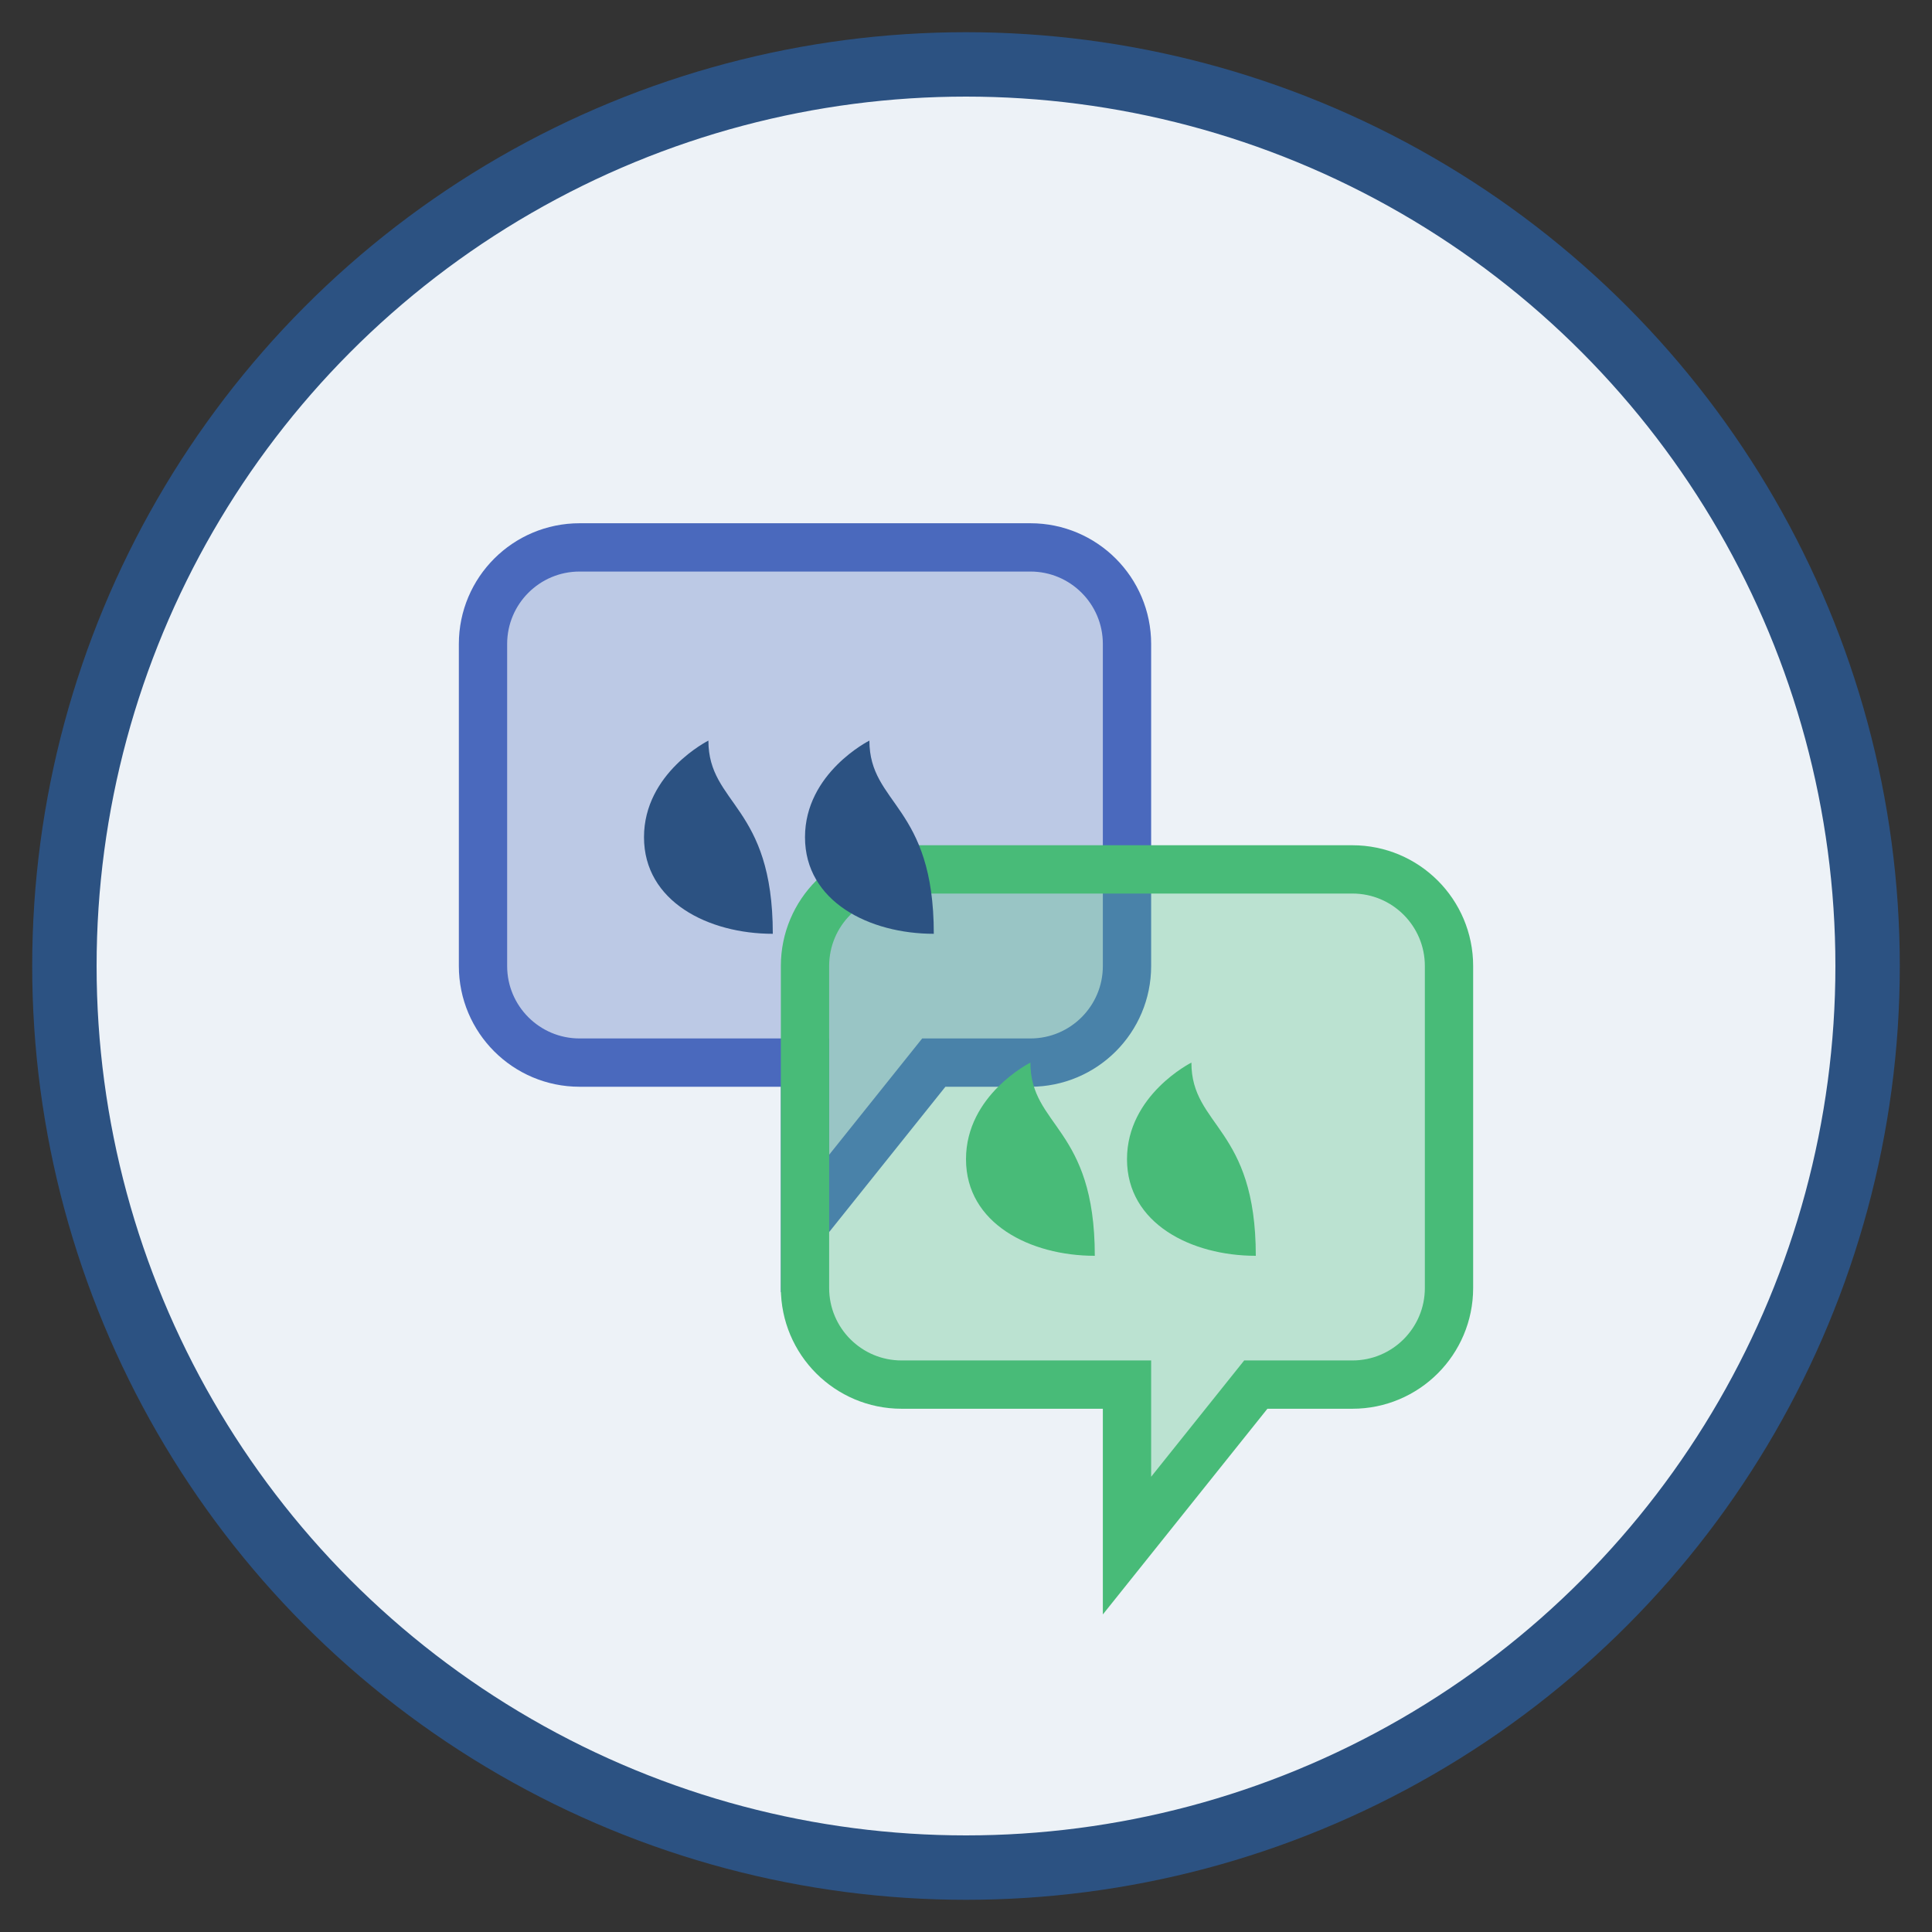 <svg width="60" height="60" viewBox="0 0 60 60" fill="none" xmlns="http://www.w3.org/2000/svg">
  <rect x="0" y="0" width="60" height="60" fill="#333333" stroke="none"/>
  <circle cx="30" cy="30" r="28" fill="#EDF2F7" stroke="#2C5282" stroke-width="2"/>
  
  <!-- Quote Bubbles -->
  <path d="M15 20C15 18.343 16.343 17 18 17H32C33.657 17 35 18.343 35 20V30C35 31.657 33.657 33 32 33H29L25 38V33H18C16.343 33 15 31.657 15 30V20Z" fill="#4A69BD" fill-opacity="0.3" stroke="#4A69BD" stroke-width="1.5"/>
  
  <path d="M25 30C25 28.343 26.343 27 28 27H42C43.657 27 45 28.343 45 30V40C45 41.657 43.657 43 42 43H39L35 48V43H28C26.343 43 25 41.657 25 40V30Z" fill="#48BB78" fill-opacity="0.3" stroke="#48BB78" stroke-width="1.5"/>
  
  <!-- Quote Marks -->
  <path d="M22 23C22 23 20 24 20 26C20 28 22 29 24 29C24 25 22 25 22 23Z" fill="#2C5282"/>
  <path d="M27 23C27 23 25 24 25 26C25 28 27 29 29 29C29 25 27 25 27 23Z" fill="#2C5282"/>
  
  <path d="M32 33C32 33 30 34 30 36C30 38 32 39 34 39C34 35 32 35 32 33Z" fill="#48BB78"/>
  <path d="M37 33C37 33 35 34 35 36C35 38 37 39 39 39C39 35 37 35 37 33Z" fill="#48BB78"/>
</svg>
